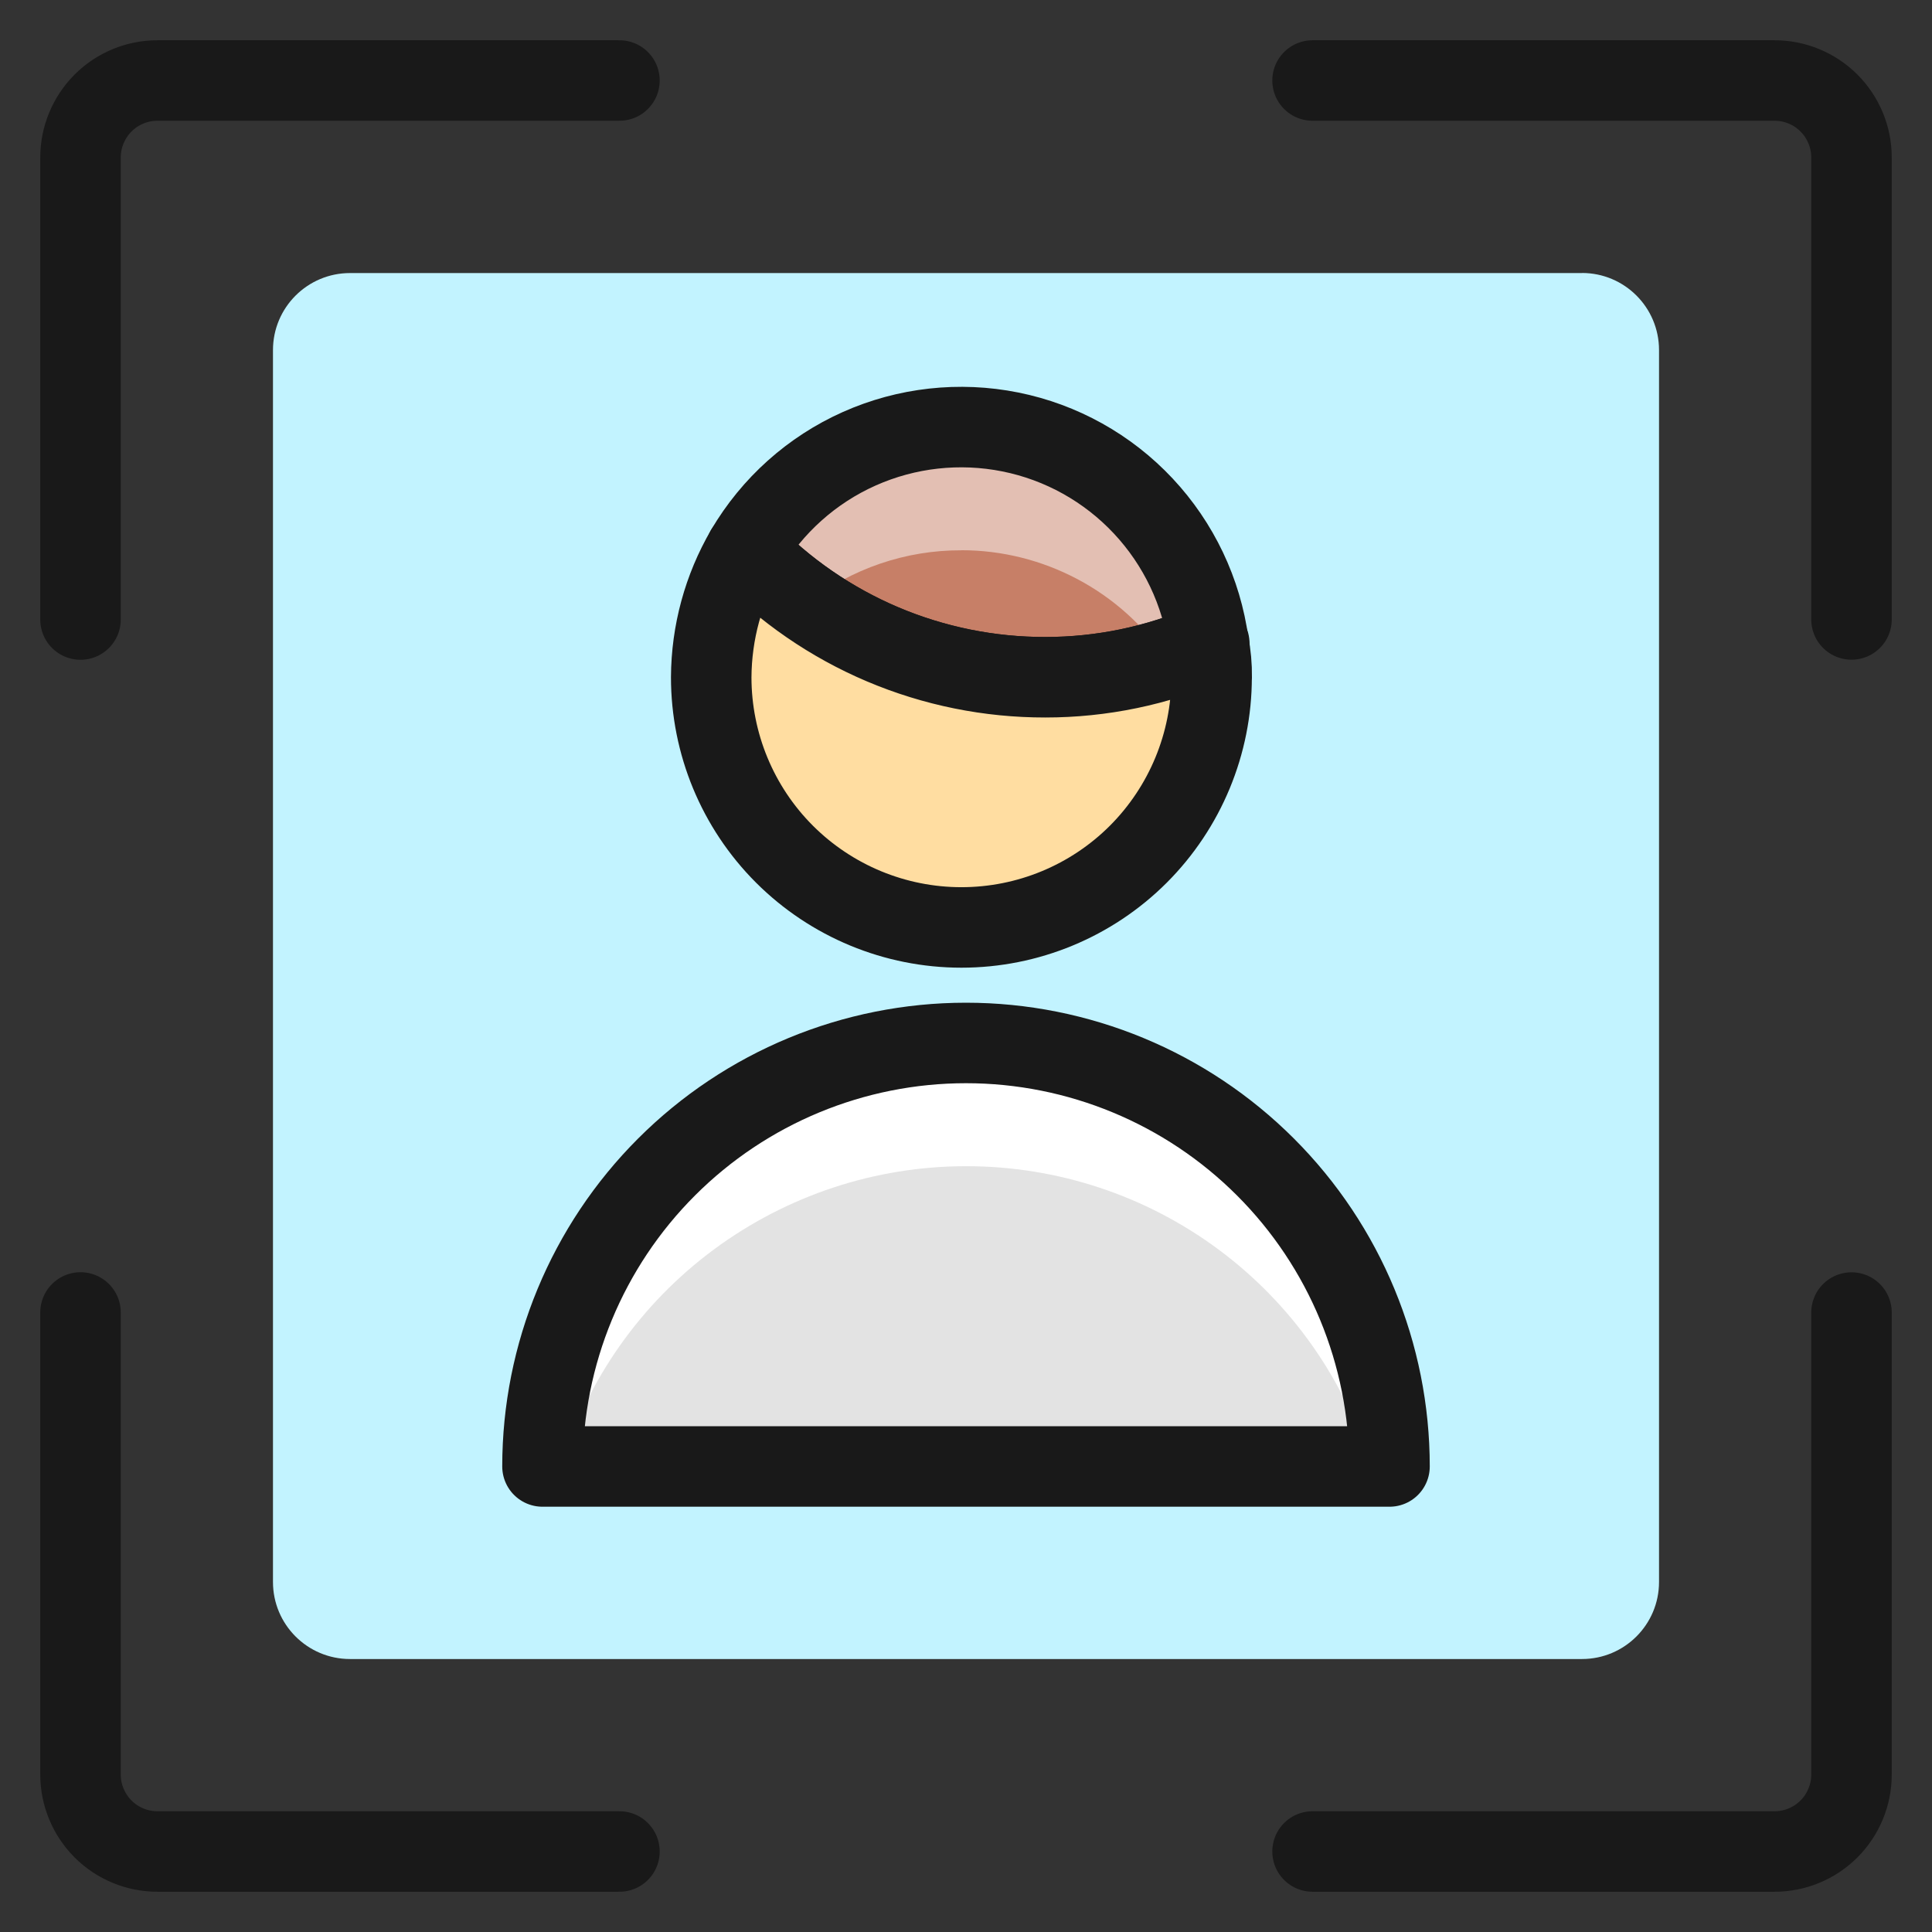 <svg xmlns="http://www.w3.org/2000/svg" fill="none" viewBox="0 0 24 24" id="Single-Man-Focus--Streamline-Ultimate"><rect x="0" y="0" width="24" height="24" fill="#333333" stroke="none"/><desc>Single Man Focus Streamline Icon: https://streamlinehq.com</desc><path fill="#c2f3ff" d="M19.652 3.392H4.348c-0.528 0 -0.957 0.428 -0.957 0.957V19.652c0 0.528 0.428 0.957 0.957 0.957H19.652c0.528 0 0.957 -0.428 0.957 -0.957V4.348c0 -0.528 -0.428 -0.957 -0.957 -0.957Z" stroke-width="1"></path><path stroke="#191919" stroke-linecap="round" stroke-linejoin="round" d="M7.695 23H1.956c-0.254 0 -0.497 -0.101 -0.676 -0.28C1.101 22.54 1 22.297 1 22.043v-5.739" stroke-width="1"></path><path stroke="#191919" stroke-linecap="round" stroke-linejoin="round" d="M7.695 1H1.956c-0.254 0 -0.497 0.101 -0.676 0.28C1.101 1.46 1 1.703 1 1.957v5.739" stroke-width="1"></path><path stroke="#191919" stroke-linecap="round" stroke-linejoin="round" d="M16.305 23h5.739c0.254 0 0.497 -0.101 0.676 -0.28 0.179 -0.179 0.28 -0.423 0.28 -0.676v-5.739" stroke-width="1"></path><path stroke="#191919" stroke-linecap="round" stroke-linejoin="round" d="M16.305 1h5.739c0.254 0 0.497 0.101 0.676 0.28 0.179 0.179 0.28 0.423 0.28 0.676v5.739" stroke-width="1"></path><path fill="#e3e3e3" d="M17.261 18.217c0 -1.395 -0.554 -2.733 -1.541 -3.72 -0.987 -0.987 -2.325 -1.541 -3.72 -1.541 -1.395 0 -2.733 0.554 -3.72 1.541 -0.987 0.987 -1.541 2.325 -1.541 3.72H17.261Z" stroke-width="1"></path><path fill="#c77f67" d="M15.014 7.992c-0.64 0.278 -1.33 0.421 -2.028 0.421 -0.695 0.001 -1.382 -0.138 -2.022 -0.409 -0.639 -0.271 -1.217 -0.669 -1.699 -1.169 0.327 -0.556 0.819 -0.997 1.408 -1.26 0.589 -0.263 1.246 -0.336 1.878 -0.209 0.633 0.127 1.21 0.449 1.651 0.92 0.441 0.471 0.725 1.068 0.811 1.707Z" stroke-width="1"></path><path fill="#fff" d="M12.005 14.487c1.128 -0 2.225 0.362 3.131 1.034 0.906 0.672 1.571 1.617 1.898 2.696h0.227c0 -1.395 -0.554 -2.733 -1.541 -3.72 -0.987 -0.987 -2.325 -1.541 -3.72 -1.541 -1.395 0 -2.733 0.554 -3.72 1.541 -0.987 0.987 -1.541 2.325 -1.541 3.72h0.228c0.328 -1.08 0.995 -2.026 1.903 -2.697s2.006 -1.034 3.135 -1.033Z" stroke-width="1"></path><path fill="#e3bfb3" d="M11.944 6.835c0.502 0 0.996 0.124 1.44 0.359 0.444 0.235 0.823 0.575 1.105 0.991 0.178 -0.055 0.354 -0.119 0.526 -0.191 -0.086 -0.64 -0.369 -1.236 -0.811 -1.707 -0.441 -0.471 -1.018 -0.793 -1.651 -0.92 -0.633 -0.127 -1.289 -0.054 -1.878 0.209 -0.589 0.263 -1.082 0.704 -1.409 1.26 0.234 0.242 0.49 0.461 0.765 0.654 0.546 -0.426 1.22 -0.657 1.913 -0.654Z" stroke-width="1"></path><path stroke="#191919" stroke-linecap="round" stroke-linejoin="round" d="M17.261 18.217c0 -1.395 -0.554 -2.733 -1.541 -3.72 -0.987 -0.987 -2.325 -1.541 -3.72 -1.541 -1.395 0 -2.733 0.554 -3.72 1.541 -0.987 0.987 -1.541 2.325 -1.541 3.72H17.261Z" stroke-width="1"></path><path stroke="#191919" stroke-linecap="round" stroke-linejoin="round" d="M15.022 7.992h-0.01" stroke-width="1"></path><path stroke="#191919" stroke-linecap="round" stroke-linejoin="round" d="M15.014 7.992c-0.64 0.278 -1.33 0.421 -2.028 0.421 -0.695 0.001 -1.382 -0.138 -2.022 -0.409 -0.639 -0.271 -1.217 -0.669 -1.699 -1.169 0.327 -0.556 0.819 -0.997 1.408 -1.26 0.589 -0.263 1.246 -0.336 1.878 -0.209 0.633 0.127 1.21 0.449 1.651 0.92 0.441 0.471 0.725 1.068 0.811 1.707Z" stroke-width="1"></path><path fill="#ffdda1" stroke="#191919" stroke-linecap="round" stroke-linejoin="round" d="M15.051 8.413c0 0.824 -0.328 1.615 -0.91 2.198 -0.583 0.583 -1.374 0.91 -2.198 0.91 -0.825 0 -1.615 -0.328 -2.198 -0.91 -0.583 -0.583 -0.91 -1.374 -0.91 -2.198 0.003 -0.555 0.151 -1.099 0.43 -1.578 0.482 0.5 1.06 0.898 1.699 1.169 0.639 0.271 1.327 0.41 2.022 0.409 0.698 0 1.388 -0.143 2.028 -0.421 0.027 0.139 0.04 0.28 0.038 0.421Z" stroke-width="1"></path></svg>
